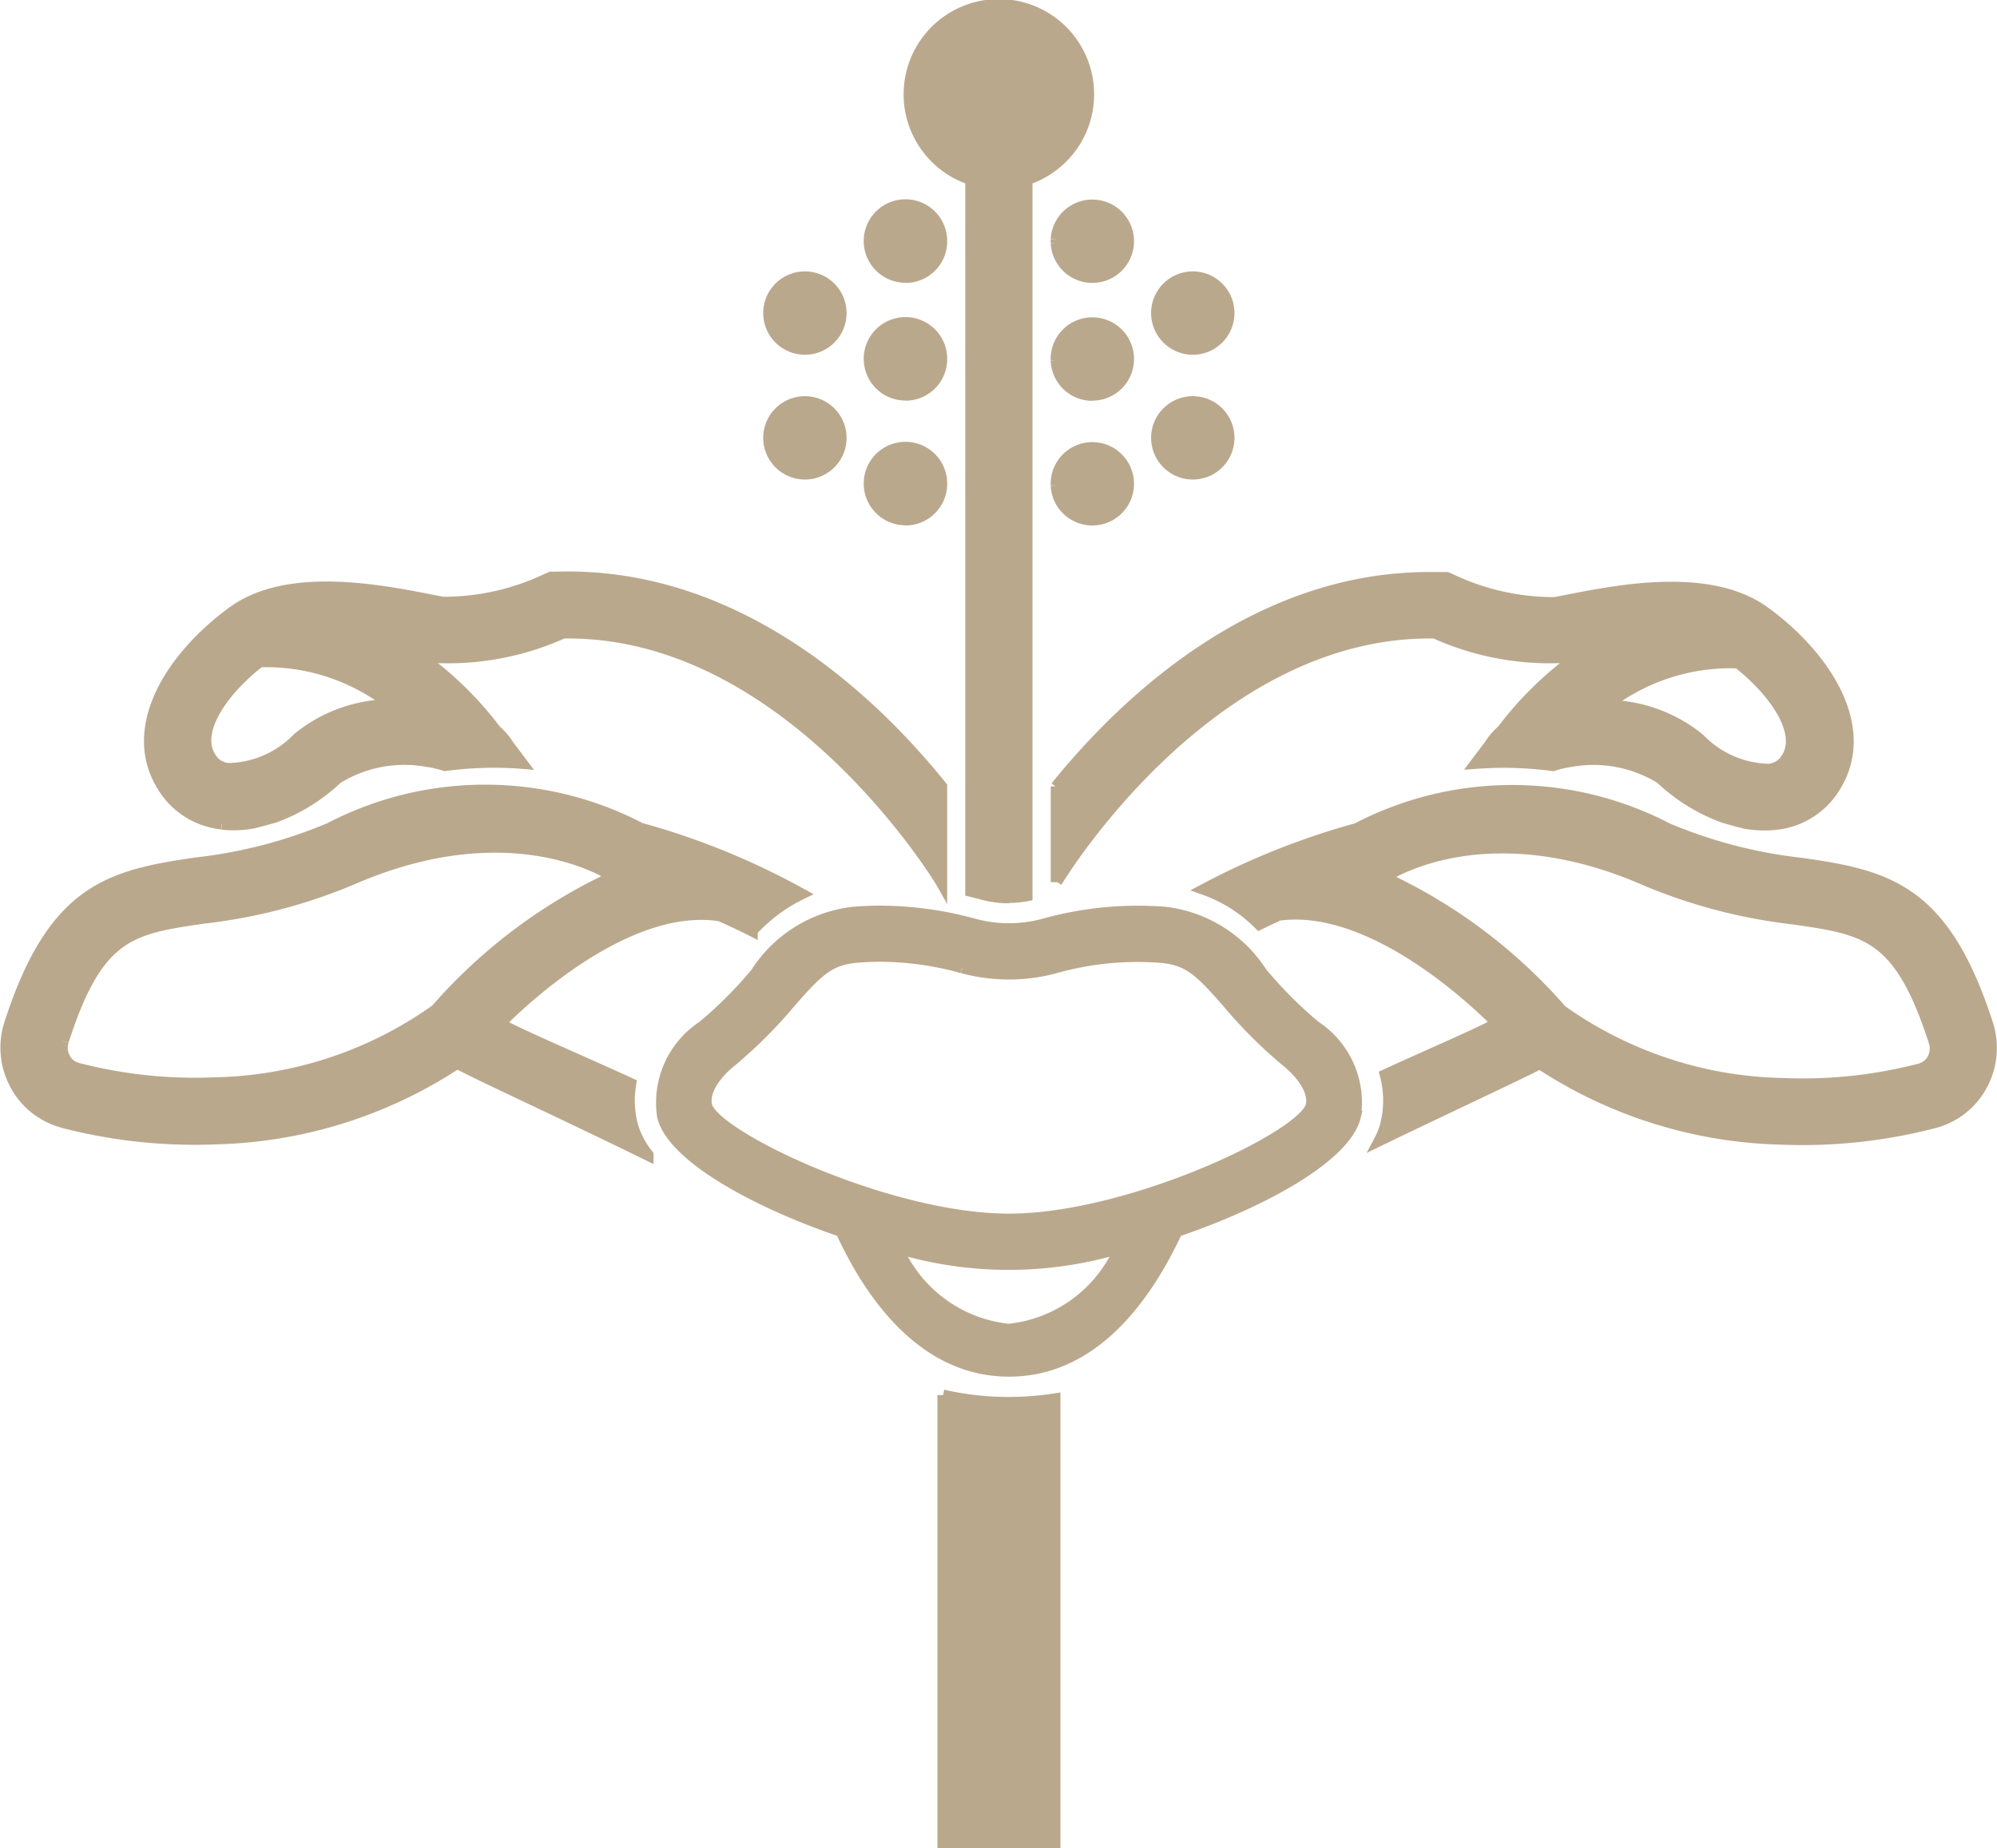<svg xmlns="http://www.w3.org/2000/svg" width="34.782" height="32.201" viewBox="0 0 34.782 32.201">
  <g id="flower" transform="translate(0.105 0.1)">
    <path id="Path_22835" data-name="Path 22835" d="M242.666,352.648v1.668l0-.006c.026-.044,2.613-4.339,6.5-4.339h.087a4.87,4.87,0,0,0,2.275.425l.191-.037.1-.019a6.065,6.065,0,0,0-1.386,1.333,1.115,1.115,0,0,0-.219.255l-.237.314c.154-.011.313-.018.48-.018a6.79,6.79,0,0,1,.858.057,1.753,1.753,0,0,1,.3-.07,2.236,2.236,0,0,1,1.577.295,3.15,3.15,0,0,0,1.092.677c.124.037.244.07.362.1a1.845,1.845,0,0,0,.549.022,1.365,1.365,0,0,0,1.022-.642c.648-1.022-.143-2.267-1.216-3.049-.952-.694-2.527-.386-3.468-.2l-.185.036a4.161,4.161,0,0,1-1.8-.4l-.085-.037-.093,0c-.071,0-.142,0-.212,0-3.067,0-5.345,2.214-6.5,3.645m11.874-2.17c.652.511,1.138,1.222.856,1.666a.4.4,0,0,1-.316.2,1.731,1.731,0,0,1-1.211-.532,2.59,2.59,0,0,0-1.593-.581l-.1.051a3.528,3.528,0,0,1,2.366-.8" transform="translate(-224.37 -339.048)" fill="#baa88d" stroke="#baa88d" stroke-width="0.2"/>
    <path id="Path_22836" data-name="Path 22836" d="M91.464,353.306a1.833,1.833,0,0,0,.546-.022c.12-.029.244-.063.37-.1a3.152,3.152,0,0,0,1.087-.675,2.235,2.235,0,0,1,1.577-.295,1.76,1.76,0,0,1,.3.07,6.783,6.783,0,0,1,.858-.057c.167,0,.326.007.48.019l-.237-.314a1.108,1.108,0,0,0-.219-.255,6.054,6.054,0,0,0-1.387-1.333l.1.019.191.037a4.866,4.866,0,0,0,2.275-.425h.086c3.874,0,6.472,4.3,6.492,4.33l.009.016v-1.667c-1.175-1.459-3.532-3.743-6.708-3.643l-.093,0-.085.037a4.167,4.167,0,0,1-1.8.4l-.185-.036c-.941-.184-2.516-.491-3.468.2-1.072.781-1.864,2.027-1.216,3.048a1.365,1.365,0,0,0,1.022.642m.48-3.3h0Zm.175.475a3.524,3.524,0,0,1,2.354.8l-.089-.045a2.59,2.59,0,0,0-1.593.581,1.727,1.727,0,0,1-1.211.532.4.4,0,0,1-.317-.2c-.282-.445.2-1.155.856-1.666" transform="translate(-87.7 -339.052)" fill="#baa88d" stroke="#baa88d" stroke-width="0.2"/>
    <path id="Path_22837" data-name="Path 22837" d="M219.7,268.007a1.75,1.75,0,0,0,.311-.03V255.5a1.559,1.559,0,1,0-.971,0v12.4c.075.018.147.037.211.054a1.7,1.7,0,0,0,.45.058" transform="translate(-202.233 -252.476)" fill="#baa88d" stroke="#baa88d" stroke-width="0.2"/>
    <path id="Path_22838" data-name="Path 22838" d="M242.64,286.789c0,.01,0,.019,0,.029s0,.019,0,.029a.626.626,0,1,0,0-.059" transform="translate(-224.345 -282.715)" fill="#baa88d" stroke="#baa88d" stroke-width="0.2"/>
    <path id="Path_22839" data-name="Path 22839" d="M243.266,307.335a.626.626,0,1,0-.625-.655c0,.01,0,.019,0,.029s0,.019,0,.029a.626.626,0,0,0,.625.6" transform="translate(-224.346 -300.555)" fill="#baa88d" stroke="#baa88d" stroke-width="0.2"/>
    <path id="Path_22840" data-name="Path 22840" d="M260.174,299.578a.626.626,0,1,0-.628-.626.627.627,0,0,0,.628.626" transform="translate(-239.502 -293.598)" fill="#baa88d" stroke="#baa88d" stroke-width="0.2"/>
    <path id="Path_22841" data-name="Path 22841" d="M242.64,327.825a.626.626,0,1,0,0-.059c0,.01,0,.019,0,.029s0,.019,0,.029" transform="translate(-224.345 -319.467)" fill="#baa88d" stroke="#baa88d" stroke-width="0.2"/>
    <path id="Path_22842" data-name="Path 22842" d="M260.174,320.663a.626.626,0,1,0-.628-.626.627.627,0,0,0,.628.626" transform="translate(-239.502 -312.509)" fill="#baa88d" stroke="#baa88d" stroke-width="0.2"/>
    <path id="Path_22843" data-name="Path 22843" d="M211.837,287.443a.626.626,0,0,0,.626-.6c0-.009,0-.018,0-.028s0-.018,0-.028a.627.627,0,1,0-.626.653" transform="translate(-196.171 -282.714)" fill="#baa88d" stroke="#baa88d" stroke-width="0.2"/>
    <path id="Path_22844" data-name="Path 22844" d="M211.837,307.335a.626.626,0,0,0,.626-.6c0-.009,0-.018,0-.028s0-.018,0-.028a.627.627,0,1,0-.626.654" transform="translate(-196.171 -300.555)" fill="#baa88d" stroke="#baa88d" stroke-width="0.2"/>
    <path id="Path_22845" data-name="Path 22845" d="M194.929,299.578a.626.626,0,1,0-.628-.626.627.627,0,0,0,.628.626" transform="translate(-181.013 -293.598)" fill="#baa88d" stroke="#baa88d" stroke-width="0.2"/>
    <path id="Path_22846" data-name="Path 22846" d="M211.837,328.421a.626.626,0,0,0,.626-.6c0-.01,0-.018,0-.028s0-.018,0-.028a.627.627,0,1,0-.626.653" transform="translate(-196.171 -319.467)" fill="#baa88d" stroke="#baa88d" stroke-width="0.2"/>
    <path id="Path_22847" data-name="Path 22847" d="M194.929,320.663a.626.626,0,1,0-.628-.626.627.627,0,0,0,.628.626" transform="translate(-181.013 -312.509)" fill="#baa88d" stroke="#baa88d" stroke-width="0.2"/>
    <path id="Path_22848" data-name="Path 22848" d="M66.974,390.977a9.122,9.122,0,0,0,2.685.29,7.987,7.987,0,0,0,4.2-1.317c.283.162,1.787.848,3.318,1.6a1.461,1.461,0,0,1-.277-.54,1.736,1.736,0,0,1-.023-.7c-1-.458-1.955-.858-2.281-1.047.847-.845,2.448-2.1,3.841-1.881.191.083.375.171.555.262a2.846,2.846,0,0,1,.857-.64,12.813,12.813,0,0,0-2.8-1.141,5.854,5.854,0,0,0-5.411,0,8.4,8.4,0,0,1-2.339.607c-1.514.22-2.481.473-3.233,2.8a1.356,1.356,0,0,0,.1,1.057,1.32,1.32,0,0,0,.813.649m.015-1.411c.6-1.875,1.182-1.959,2.448-2.143a9.357,9.357,0,0,0,2.589-.678c2.763-1.2,4.461-.1,4.544-.046l.008.006a9.261,9.261,0,0,0-3.092,2.32,6.878,6.878,0,0,1-3.855,1.275,8.116,8.116,0,0,1-2.395-.255.358.358,0,0,1-.22-.176.385.385,0,0,1-.027-.3" transform="translate(-66 -371.531)" fill="#baa88d" stroke="#baa88d" stroke-width="0.2"/>
    <path id="Path_22849" data-name="Path 22849" d="M268.793,387.376c1.393-.216,2.994,1.035,3.841,1.881-.29.168-1.077.5-1.948.9a1.741,1.741,0,0,1,.01.855,1.246,1.246,0,0,1-.108.281c1.332-.643,2.535-1.2,2.784-1.338a7.987,7.987,0,0,0,4.2,1.317,9.115,9.115,0,0,0,2.685-.29,1.32,1.32,0,0,0,.813-.649,1.356,1.356,0,0,0,.1-1.057c-.752-2.332-1.718-2.585-3.233-2.8a8.393,8.393,0,0,1-2.339-.607,5.854,5.854,0,0,0-5.411,0,12.99,12.99,0,0,0-2.654,1.055,2.565,2.565,0,0,1,.955.607c.1-.048.2-.1.308-.143m1.869-.675c.083-.056,1.78-1.158,4.544.046a9.356,9.356,0,0,0,2.589.678c1.266.184,1.843.267,2.448,2.143a.385.385,0,0,1-.027.3.358.358,0,0,1-.22.176,8.107,8.107,0,0,1-2.395.255,6.879,6.879,0,0,1-3.855-1.275,9.257,9.257,0,0,0-3.092-2.32Z" transform="translate(-246.659 -371.531)" fill="#baa88d" stroke="#baa88d" stroke-width="0.2"/>
    <path id="Path_22850" data-name="Path 22850" d="M223.611,487.184v7.8h1.943v-7.729a5.317,5.317,0,0,1-.8.061,5.06,5.06,0,0,1-1.146-.128" transform="translate(-207.289 -462.98)" fill="#baa88d" stroke="#baa88d" stroke-width="0.2"/>
    <path id="Path_22851" data-name="Path 22851" d="M177.817,406.531a7.33,7.33,0,0,1-.931.934,1.588,1.588,0,0,0-.7,1.569c.165.683,1.568,1.474,3.107,2,.517,1.122,1.438,2.434,2.922,2.434s2.4-1.311,2.922-2.434c1.539-.523,2.942-1.315,3.107-2a1.588,1.588,0,0,0-.7-1.569h0a7.348,7.348,0,0,1-.931-.934,2.319,2.319,0,0,0-1.689-1.05,6.08,6.08,0,0,0-2.11.209,2.326,2.326,0,0,1-1.2,0,6.225,6.225,0,0,0-1.64-.228c-.155,0-.313.007-.47.02a2.319,2.319,0,0,0-1.689,1.05m3.588-.091a3.093,3.093,0,0,0,1.62,0,5.286,5.286,0,0,1,1.832-.182c.479.041.677.225,1.167.786a8.1,8.1,0,0,0,1.025,1.024h0c.326.265.488.558.434.782-.151.544-3.172,1.977-5.268,1.977s-5.117-1.434-5.268-1.977c-.054-.225.108-.518.434-.783a8.106,8.106,0,0,0,1.027-1.026c.489-.56.687-.744,1.165-.785.135-.011.27-.017.4-.017a5.432,5.432,0,0,1,1.429.2m.81,6.307a2.387,2.387,0,0,1-1.944-1.425,6.757,6.757,0,0,0,3.888,0,2.386,2.386,0,0,1-1.944,1.425" transform="translate(-164.746 -389.685)" fill="#baa88d" stroke="#baa88d" stroke-width="0.2"/>
  </g>
</svg>
